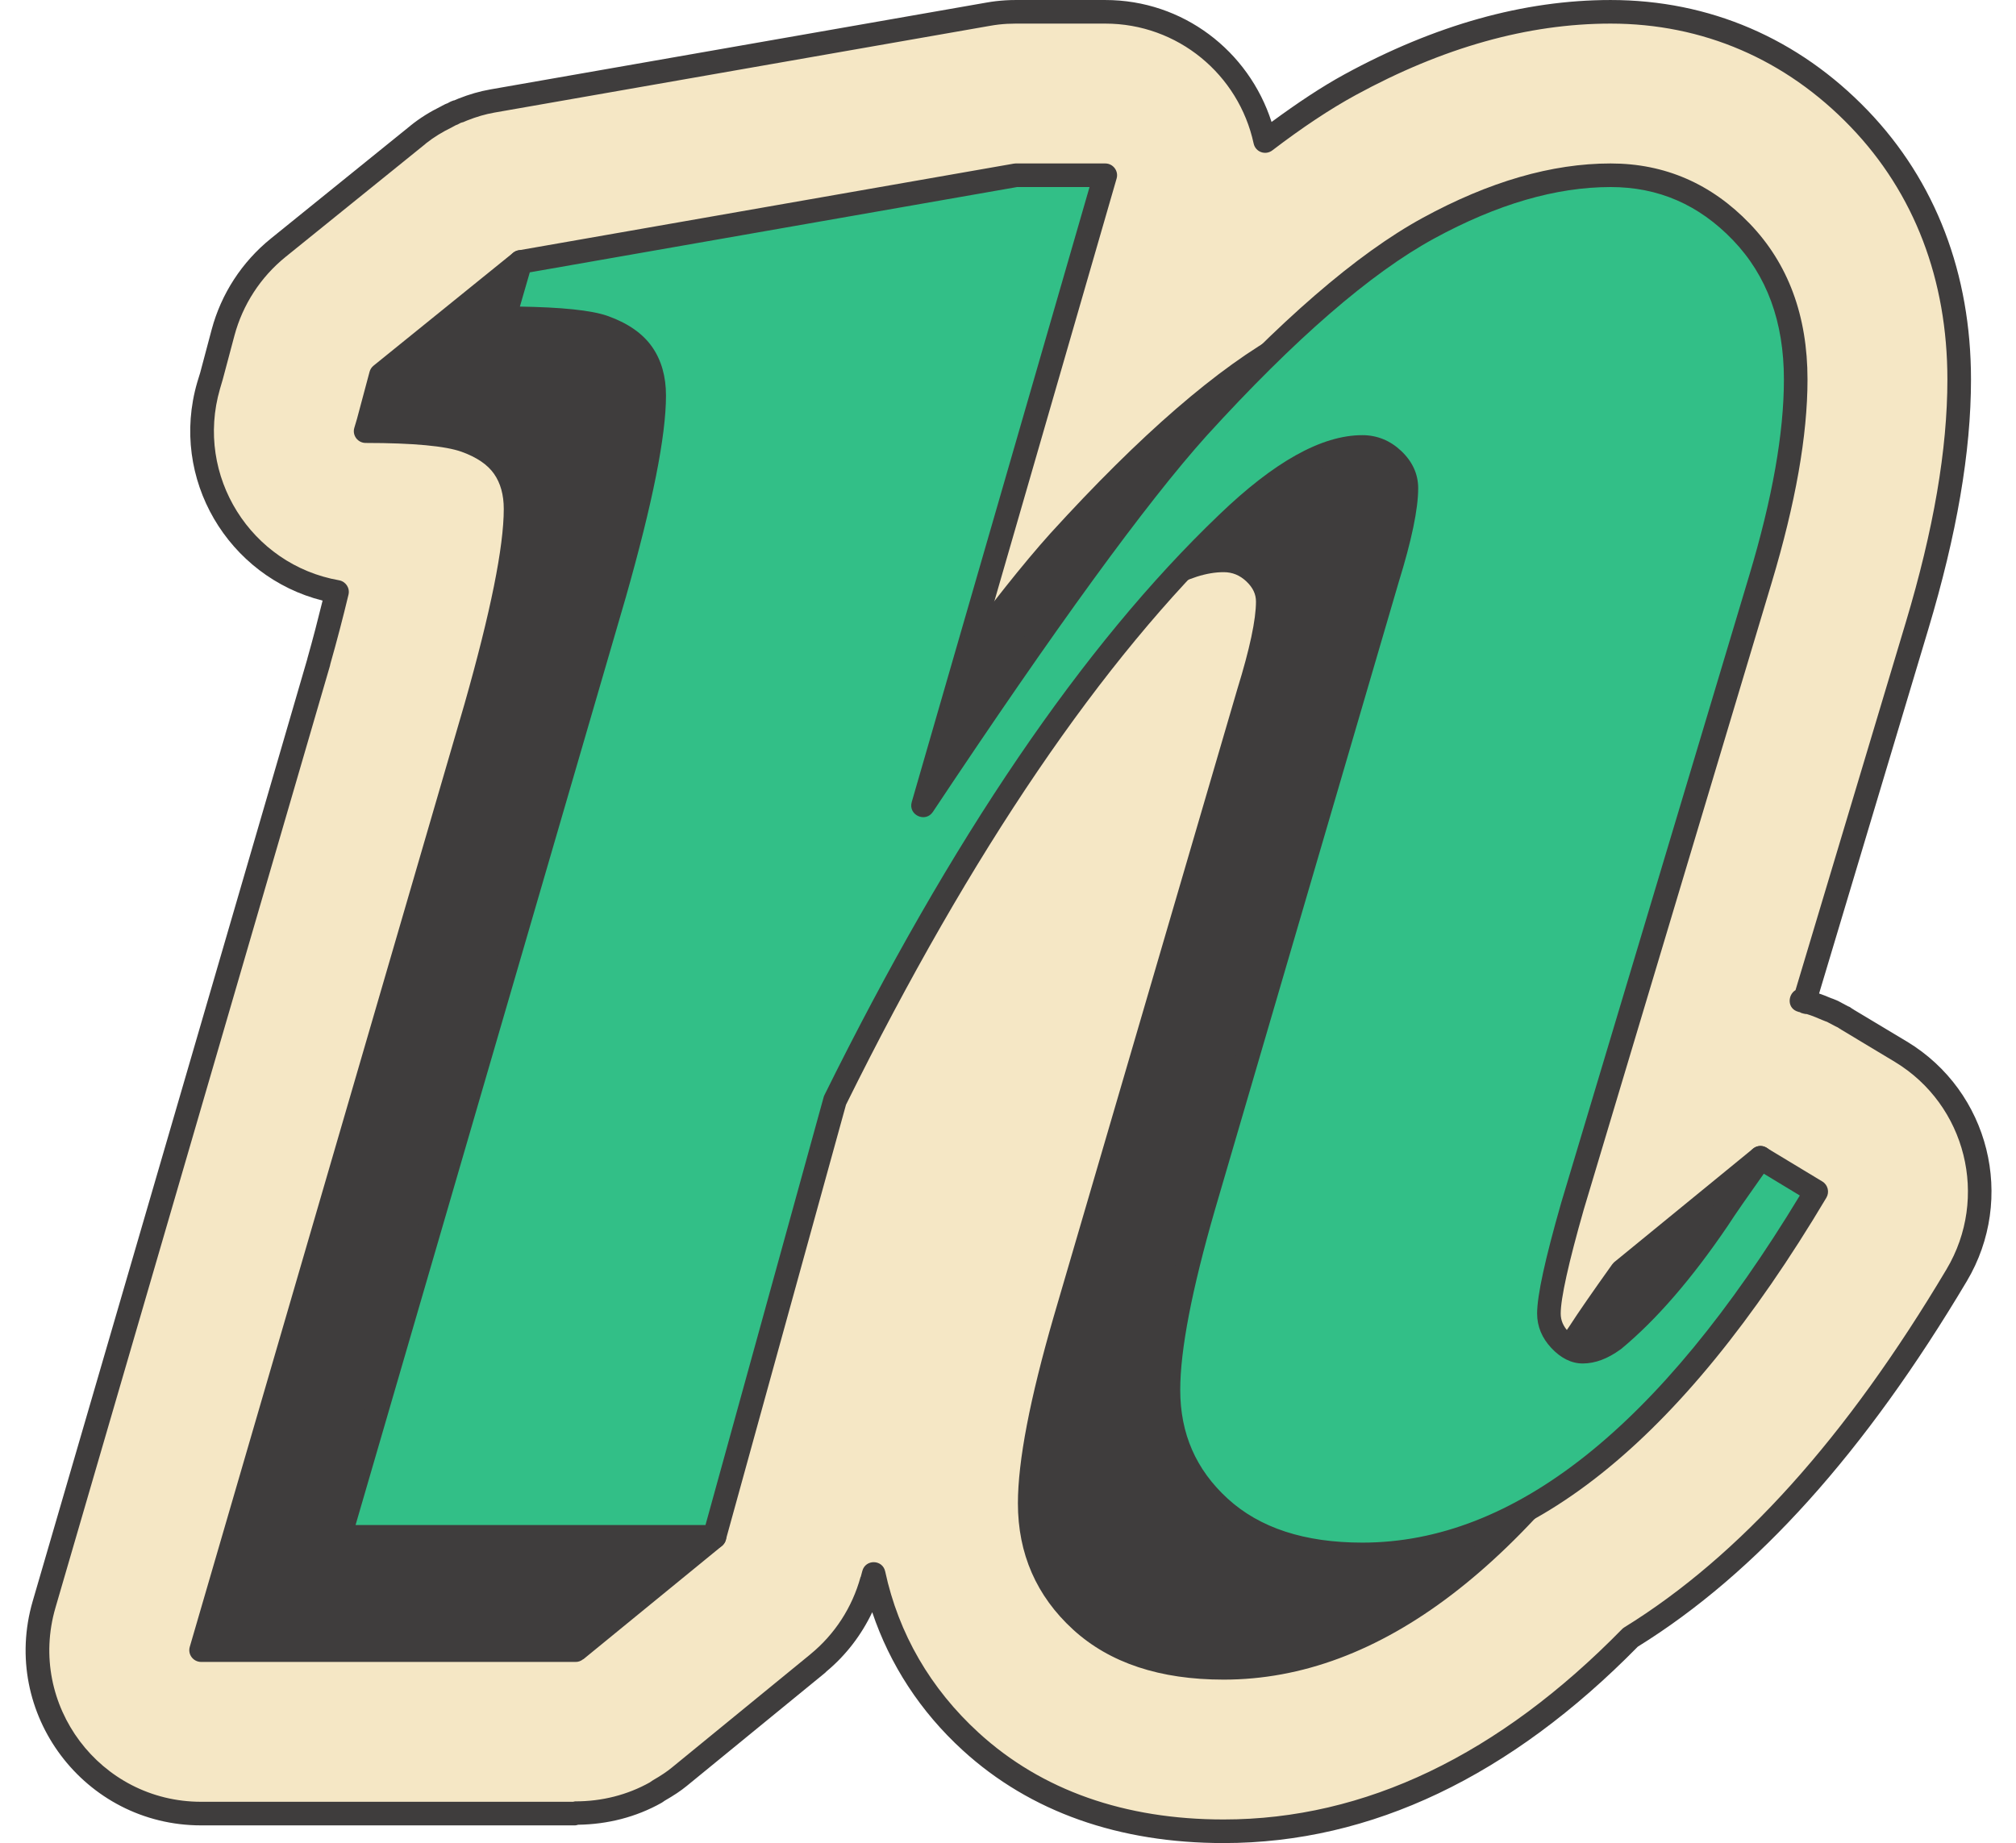<?xml version="1.0" encoding="UTF-8" standalone="no"?><svg xmlns="http://www.w3.org/2000/svg" xmlns:xlink="http://www.w3.org/1999/xlink" clip-rule="evenodd" fill="#000000" height="1828.6" preserveAspectRatio="xMidYMid meet" stroke-linecap="round" stroke-linejoin="round" stroke-miterlimit="10" version="1" viewBox="-0.4 85.7 1999.7 1828.6" width="1999.7" zoomAndPan="magnify"><g><g id="change1_1"><path d="M1006.99 97.414C1000.61 97.414 994.58 97.796 988.806 98.459C985.113 98.882 982.157 99.384 979.089 99.921L489.789 185.598L488.64 185.807C488.35 185.856 488.155 185.887 488.013 185.912C477.356 187.778 467.757 190.788 458.653 194.375C458.406 194.472 458.168 194.59 457.922 194.688C456.66 195.193 455.397 195.723 454.16 196.256L454.056 196.151C453.334 196.438 452.711 196.573 451.966 196.883C450.729 197.395 449.542 198.217 448.309 198.763C447.716 199.048 447.016 199.204 446.428 199.495C445.126 200.139 444.085 200.736 442.876 201.375C433.08 206.179 423.413 211.882 413.934 219.556C413.819 219.649 413.735 219.777 413.62 219.869C413.506 219.962 413.421 220.089 413.307 220.183L275.597 331.458C249.114 352.884 229.783 382.231 220.847 415.672L209.458 458.511L208.936 460.287C208.252 462.585 206.606 467.977 206.533 468.228C179.035 562.82 241.338 656.652 333.899 672.912C328.935 693.615 323.21 716.046 315.823 742.081C315.728 742.418 315.71 742.684 315.614 743.021L43.329 1677.53C13.013 1781.6 91.31 1885.06 199.114 1885.03L570.138 1885.03L570.138 1884.62C598.226 1884.7 625.647 1877.83 649.859 1864.24C651.016 1863.61 652.058 1862.71 653.203 1862.05C660.184 1858.02 667.047 1853.72 673.473 1848.46L810.66 1736.25C810.736 1736.19 810.793 1736.1 810.869 1736.04C837.578 1714.2 855.759 1685.16 864.47 1653.5L864.574 1653.5L865.096 1651.62L866.246 1647.33C879.939 1710.99 912.501 1767.88 962.476 1813.57C1028.62 1874.05 1114.85 1902.59 1213.34 1902.59C1359.62 1902.59 1494.9 1834.79 1616.86 1710.23C1734.56 1637.61 1841.21 1517.66 1940.45 1350.91C1985.88 1274.57 1961.63 1175.45 1885.18 1129.19L1831.99 1097.22L1831.05 1096.6C1831.03 1096.58 1830.97 1096.61 1830.95 1096.6C1830.72 1096.45 1830.44 1096.21 1830.22 1096.07C1830.1 1096 1829.91 1095.93 1829.8 1095.86L1829.8 1095.76C1829.59 1095.64 1829.38 1095.57 1829.17 1095.45C1829.09 1095.4 1829.05 1095.29 1828.96 1095.24L1827.71 1094.51L1827.6 1094.61C1825.95 1093.65 1824.25 1092.89 1822.59 1092C1821.4 1091.39 1820.34 1090.76 1818.83 1090.01C1818.33 1089.77 1817.86 1089.42 1817.36 1089.18C1816.75 1088.91 1817.17 1089.1 1816.63 1088.86C1815.21 1088.18 1813.78 1087.81 1812.35 1087.19C1812.17 1087.11 1812 1087.05 1811.83 1086.98C1806.58 1084.72 1801.35 1082.55 1796.05 1080.92C1794.22 1080.32 1792.37 1079.79 1790.51 1079.25C1791.49 1079.52 1792.46 1080.11 1793.44 1080.4C1792.08 1080.01 1790.72 1079.81 1789.36 1079.46L1789.57 1079.04C1788.58 1078.76 1787.55 1078.58 1786.54 1078.31C1787.56 1078.56 1788.55 1078.66 1789.57 1078.94L1901.06 706.87C1928.62 615.005 1942.96 534.047 1942.95 462.168C1942.95 361.528 1909.85 272.206 1843.7 203.361C1777.37 134.347 1692.15 97.414 1597.22 97.414C1511.84 97.414 1425.53 122.425 1338.83 169.717C1311.44 184.657 1283.4 203.591 1254.51 225.616C1239.06 154.068 1175.67 97.394 1095.9 97.414C1094.79 97.414 1008.14 97.414 1006.99 97.414Z" fill="#f5e7c5"/></g><g id="change2_1"><path d="M1006.99 85.711C1000.39 85.711 993.902 86.121 987.447 86.861C984.016 87.254 981.461 87.665 977.103 88.428C977.103 88.428 486.394 174.357 486.028 174.418C475.294 176.298 465.09 179.283 454.369 183.509C454.095 183.617 451.735 184.629 450.19 185.285C450.054 185.333 449.906 185.231 449.772 185.285C449.817 185.267 448.205 185.818 447.473 186.121C446.384 186.572 445.673 186.942 444.339 187.688C444.328 187.694 443.651 188.087 443.607 188.106L443.294 188.21C442.557 188.47 441.935 188.684 441.204 189.046C440.517 189.386 438.413 190.472 437.756 190.822C437.693 190.856 437.471 191.016 437.443 191.031C425.967 196.685 416.008 202.866 406.62 210.466C406.338 210.694 406.216 210.882 405.993 211.092C405.974 211.111 405.907 211.074 405.889 211.092L268.283 322.368C239.68 345.51 219.076 377.043 209.563 412.642L198.174 455.481C198.174 455.481 195.297 464.822 195.249 464.989C167.424 560.706 225.881 658.028 319.585 681.585C314.898 700.608 310.15 719.067 304.539 738.842C304.439 739.193 304.391 739.5 304.33 739.782L32.044 1674.29C-0.398 1785.66 83.31 1896.76 199.114 1896.74L570.138 1896.74C571.168 1896.74 572.112 1896.36 573.063 1896.11C602.298 1895.72 630.62 1888.5 655.606 1874.48C656.515 1873.99 657.178 1873.48 658.427 1872.6C658.428 1872.6 659.026 1872.2 659.054 1872.18C667.92 1867.06 674.604 1862.7 680.891 1857.55L818.079 1745.34C818.253 1745.18 818.162 1745.24 818.288 1745.13C819.35 1744.17 819.438 1743.98 819.437 1743.98C838.886 1727.77 854.109 1707.71 864.783 1685.26C882.286 1737.23 912.444 1783.76 954.535 1822.24C1021.6 1883.56 1109.86 1914.29 1213.34 1914.29C1360.03 1914.29 1498.13 1847.74 1624.17 1719.43C1742.06 1646.35 1849.66 1526.27 1950.48 1356.87C1999.3 1274.83 1973.01 1168.64 1891.24 1119.16L1838.47 1087.51L1838.05 1087.19L1837.63 1086.98C1837.64 1086.98 1837.5 1086.85 1837.22 1086.67C1837.15 1086.64 1837.18 1086.7 1837.11 1086.67C1837.1 1086.66 1837.13 1086.58 1837.11 1086.57C1836.98 1086.51 1837.03 1086.61 1836.9 1086.57C1836.74 1086.45 1836.61 1086.29 1836.38 1086.15C1836.29 1086.09 1836.26 1086.09 1836.17 1086.04C1836.04 1085.96 1835.99 1085.9 1835.86 1085.83C1835.84 1085.82 1835.88 1085.74 1835.86 1085.73C1835.74 1085.66 1835.64 1085.68 1835.55 1085.62C1835.46 1085.57 1835.42 1085.46 1835.34 1085.42C1835.31 1085.4 1835.26 1085.43 1835.23 1085.42C1835.06 1085.3 1835.14 1085.26 1834.92 1085.1L1833.56 1084.37C1833.4 1084.28 1833.2 1084.35 1833.04 1084.27C1832.15 1083.76 1831.35 1083.32 1830.11 1082.7C1829.91 1082.6 1824.26 1079.57 1824.26 1079.56C1823.58 1079.15 1823.14 1078.94 1822.48 1078.62C1822.48 1078.62 1822.01 1078.47 1821.65 1078.31C1821.5 1078.25 1821.39 1078.13 1821.34 1078.1C1821.13 1078.01 1820.92 1077.98 1820.71 1077.89C1819.89 1077.54 1819.36 1077.26 1818.2 1076.85C1817.5 1076.6 1817.25 1076.52 1817.05 1076.43C1816.79 1076.32 1816.63 1076.3 1816.42 1076.22C1816.3 1076.17 1816.24 1076.17 1816.11 1076.12C1811.08 1073.95 1807.66 1072.7 1803.99 1071.41L1912.24 710.213C1940.52 615.927 1954.66 534.259 1954.66 462.168C1954.66 357.451 1919.76 265.558 1852.16 195.211C1783.45 123.722 1695.09 85.712 1597.22 85.711C1510.91 85.711 1422.75 110.623 1333.19 159.477C1310.39 171.914 1286.3 188.038 1260.88 206.704C1238.17 136.118 1172.98 85.692 1095.9 85.711C1093.86 85.711 1010.09 85.711 1006.99 85.711ZM1006.99 109.116C1010.09 109.116 1093.86 109.116 1095.9 109.116C1167.75 109.099 1228.31 159.526 1243.12 228.123C1244.93 236.503 1254.8 240.113 1261.61 234.915C1291.41 212.199 1318.73 193.999 1344.47 179.956C1430.76 132.89 1515.05 109.116 1597.22 109.116C1688.69 109.116 1770.92 144.588 1835.23 211.51C1898.53 277.374 1931.25 363.341 1931.25 462.168C1931.25 531.754 1917.55 611.267 1889.88 703.526L1780.59 1068.07C1772.8 1072.68 1772.01 1086.56 1783.51 1089.6C1783.56 1089.61 1783.66 1089.68 1783.72 1089.7C1784.1 1089.79 1784.51 1089.84 1784.87 1089.91C1785.42 1090.15 1785.83 1090.59 1786.44 1090.74C1787.09 1090.91 1788.61 1091.34 1788.74 1091.37C1789.6 1091.55 1789.94 1091.61 1790.2 1091.68C1790.76 1091.85 1791.23 1091.7 1791.77 1091.79C1791.98 1091.85 1792.25 1091.95 1792.39 1092C1796.71 1093.33 1800.85 1094.99 1807.23 1097.74C1807.23 1097.74 1807.79 1097.96 1807.54 1097.85C1808.55 1098.29 1809.16 1098.57 1810.36 1099C1811.05 1099.24 1811.6 1099.4 1811.62 1099.42C1811.62 1099.42 1811.84 1099.54 1812.04 1099.63C1812.03 1099.62 1812.01 1099.62 1812.25 1099.73C1812.45 1099.82 1812.61 1099.91 1812.66 1099.94C1812.96 1100.11 1813.24 1100.28 1813.6 1100.46C1814.07 1100.69 1821.26 1104.46 1821.75 1104.75C1821.89 1104.82 1822.04 1104.78 1822.17 1104.85L1822.59 1105.06C1822.84 1105.24 1822.8 1105.3 1823.22 1105.58C1823.32 1105.64 1823.44 1105.63 1823.53 1105.69C1823.57 1105.72 1823.69 1105.76 1823.74 1105.79C1823.75 1105.8 1823.73 1105.89 1823.74 1105.89C1823.81 1105.94 1823.88 1105.89 1824.05 1106C1824.29 1106.17 1824.41 1106.35 1824.68 1106.52C1824.89 1106.61 1824.8 1106.55 1824.99 1106.63C1825 1106.63 1825.09 1106.62 1825.1 1106.63L1825.93 1107.25L1879.12 1139.23C1949.84 1182.02 1972.68 1273.95 1930.42 1344.95C1831.05 1511.91 1725.45 1629.5 1610.7 1700.31C1609.89 1700.8 1609.17 1701.4 1608.5 1702.08C1486.31 1826.88 1353.66 1890.88 1213.34 1890.88C1115.44 1890.88 1032.94 1862.06 970.416 1804.89C922.52 1761.1 890.897 1706.47 877.635 1644.82C875.051 1632.82 858.144 1632.44 854.961 1644.3L853.394 1650.15C853.365 1650.25 853.212 1650.26 853.185 1650.36C844.925 1680.39 827.735 1707.09 803.451 1726.95C803.276 1727.11 803.368 1727.04 803.242 1727.16L666.054 1839.37C660.908 1843.58 655.211 1847.38 647.351 1851.91C646.489 1852.41 645.913 1852.83 644.844 1853.58C644.842 1853.58 644.287 1854.02 644.321 1854C621.904 1866.58 596.422 1872.99 570.138 1872.91C569.422 1872.91 568.833 1873.21 568.152 1873.33L199.114 1873.33C98.892 1873.36 26.54 1777.14 54.613 1680.77L326.899 746.26C327.011 745.865 327.044 745.612 327.108 745.32C327.193 745.018 327.212 744.693 327.212 744.693C333.951 720.911 339.716 698.865 345.288 675.629C346.861 669.069 342.528 662.585 335.884 661.419C248.626 646.091 192.699 557.872 217.817 471.467C217.819 471.461 220.638 461.854 220.638 461.854L232.131 418.702C240.358 387.918 258.149 360.581 282.911 340.548L420.621 229.273C420.799 229.127 420.887 229.095 421.039 228.959C421.228 228.805 421.289 228.804 421.457 228.646C421.519 228.59 421.502 228.492 421.561 228.437C421.64 228.364 421.699 228.297 421.77 228.228C421.876 228.12 422.188 227.914 422.188 227.914C429.945 221.755 438.25 216.708 447.996 211.928C447.996 211.928 451.198 210.167 451.653 209.943C451.969 209.828 452.415 209.679 453.011 209.421C453.111 209.377 453.231 209.359 453.324 209.316C454.095 208.965 454.682 208.645 455.728 208.062C455.738 208.056 456.48 207.636 456.459 207.644C456.41 207.665 457.471 207.366 458.131 207.122C458.218 207.09 458.271 207.045 458.34 207.018C458.475 206.965 458.624 207.075 458.758 207.018C459.988 206.487 463.038 205.202 462.937 205.241C472.266 201.565 480.937 198.991 489.998 197.405C490.095 197.389 981.074 111.415 981.074 111.415C985.014 110.724 987.289 110.386 990.164 110.056C995.748 109.416 1001.29 109.116 1006.99 109.116Z" fill="#3f3d3d"/></g><g id="change2_2"><path d="M514.552 333.966C512.382 334.212 510.364 335.044 508.597 336.473L370.155 448.48C368.23 450.038 366.824 452.149 366.185 454.54L353.647 501.454L351.034 510.231C348.858 517.718 354.521 525.173 362.319 525.172C362.36 525.172 362.473 525.172 362.528 525.172C409.606 525.183 441.675 528.231 457.504 533.948C472.832 539.484 483.411 546.873 489.685 555.89C496.045 565.033 499.297 576.504 499.297 590.683C499.297 628.105 486.31 692.758 460.325 784.188L187.83 1719.63C185.649 1727.12 191.315 1734.58 199.114 1734.58L570.138 1734.58C572.974 1734.7 575.771 1733.78 578.078 1731.86L578.183 1731.96L715.684 1619.54C723.422 1613.21 720.193 1600.72 710.355 1598.96L621.544 1583.07L701.161 1294.28C825.738 1042.43 954.55 852.897 1087.33 725.886C1137.83 677.256 1180.13 653.373 1213.34 653.374C1221.95 653.375 1229.3 656.322 1235.91 662.568C1242.41 668.708 1245.42 675.208 1245.42 682.525C1245.42 700.385 1239.3 729.365 1226.93 769.351L1044.81 1391.87C1021.18 1473.6 1009.28 1535.12 1009.28 1577.22C1009.28 1627.14 1027.61 1669.2 1064.03 1702.5C1100.36 1735.71 1150.34 1752.13 1213.34 1752.13C1368.28 1752.13 1515.15 1639 1654.47 1416.21C1659.2 1416.99 1664.21 1415.21 1666.7 1410.47L1756.24 1239.84C1762.16 1228.56 1748.35 1217.25 1738.48 1225.32L1600.87 1337.85C1600.57 1338.1 1600.31 1338.41 1600.04 1338.69L1599.93 1338.79C1599.48 1339.25 1599.05 1339.73 1598.68 1340.25C1579.12 1367.64 1564.97 1388.08 1556.15 1401.79C1522.06 1451.98 1488.49 1490.85 1455.64 1518.19C1446.87 1524.57 1438.99 1527.59 1431.92 1527.59C1427.67 1527.59 1423.13 1525.21 1417.92 1519.65C1412.59 1513.97 1410.09 1508.1 1410.09 1501.47C1410.09 1486.44 1417.75 1451.6 1432.97 1398.35L1619.47 776.143C1643.05 697.541 1654.89 630.454 1654.89 574.697C1654.89 511.55 1635.86 459.73 1597.74 420.061C1559.6 380.374 1513.33 360.401 1459.61 360.4C1401.17 360.4 1339.06 378.455 1273.32 414.314C1207.85 450.025 1130.66 516.91 1041.47 614.924C988.074 674.344 909.851 780.831 809.511 929.212L969.685 375.342C971.849 367.858 966.191 360.399 958.401 360.4L869.485 360.4C868.808 360.4 868.166 360.493 867.5 360.609L651.113 398.537C641.328 393.763 525.096 336.994 521.03 335.011C518.987 334.014 516.722 333.719 514.552 333.966Z" fill="#3f3d3d"/></g><g id="change3_1"><path d="M1095.9 259.609L915.208 884.738C1036.64 702.105 1127.47 577.274 1187.7 510.244C1276.1 413.099 1352.36 347.04 1416.48 312.068C1480.59 277.095 1540.82 259.609 1597.17 259.609C1647.68 259.609 1690.91 278.31 1726.85 315.711C1762.8 353.112 1780.77 401.927 1780.77 462.157C1780.77 516.558 1769.11 582.617 1745.8 660.333L1559.28 1282.55C1543.74 1336.95 1535.96 1372.41 1535.96 1388.92C1535.96 1398.64 1539.61 1407.38 1546.89 1415.15C1554.18 1422.92 1561.71 1426.81 1569.48 1426.81C1579.19 1426.81 1589.39 1422.92 1600.08 1415.15C1634.08 1386.98 1668.57 1347.15 1703.54 1295.66C1712.28 1282.06 1726.37 1261.66 1745.8 1234.46L1801.17 1267.98C1658.37 1507.92 1508.28 1627.9 1350.9 1627.9C1290.67 1627.9 1243.56 1612.35 1209.56 1581.27C1175.56 1550.18 1158.56 1511.32 1158.56 1464.69C1158.56 1423.89 1170.21 1363.18 1193.53 1282.55L1375.68 660.333C1388.3 619.532 1394.62 589.417 1394.62 569.988C1394.62 559.302 1390.25 549.83 1381.5 541.573C1372.76 533.316 1362.56 529.187 1350.9 529.187C1313.99 529.187 1269.3 554.445 1216.84 604.96C1082.78 733.192 953.095 924.082 827.777 1177.63L708.289 1610.41L336.709 1610.41L609.201 674.905C635.43 582.617 648.545 517.044 648.545 478.186C648.545 461.671 644.659 447.828 636.887 436.656C629.116 425.485 616.487 416.742 599.001 410.427C581.515 404.113 548.485 400.955 499.913 400.955L515.942 345.583L1007.01 259.609L1095.9 259.609Z" fill="#32bf87"/></g><g id="change2_3"><path d="M1006.99 247.871C1006.31 247.871 1005.67 247.963 1005 248.08L513.925 334.07C509.524 334.841 505.973 338.033 504.731 342.325L488.64 397.701C486.474 405.185 492.133 412.643 499.924 412.642C547.202 412.642 579.174 415.702 595.005 421.419C610.366 426.966 621.034 434.367 627.291 443.361C633.621 452.461 636.799 463.918 636.799 478.154C636.799 515.629 623.881 580.352 597.93 671.659L325.436 1607.11C323.255 1614.59 328.92 1622.15 336.72 1622.15L708.266 1622.15C713.529 1622.15 718.149 1618.55 719.55 1613.48L838.766 1181.75C963.362 929.862 1092.18 740.454 1224.94 613.461C1275.45 564.82 1317.75 540.844 1350.95 540.844C1359.59 540.844 1366.93 543.816 1373.52 550.039C1379.99 556.155 1382.92 562.642 1382.92 569.995C1382.92 587.967 1376.84 617.056 1364.53 656.822L1182.31 1279.23C1158.7 1360.87 1146.89 1422.55 1146.89 1464.69C1146.89 1514.6 1165.21 1556.55 1201.64 1589.87C1237.98 1623.09 1287.98 1639.6 1350.95 1639.6C1513.31 1639.6 1666.51 1517.13 1811.2 1274.01C1814.49 1268.49 1812.73 1261.25 1807.23 1257.92L1751.85 1224.48C1746.62 1221.32 1739.84 1222.64 1736.29 1227.62C1716.75 1254.96 1702.52 1275.57 1693.66 1289.37C1659.59 1339.51 1626.05 1378.39 1593.14 1405.76C1584.37 1412.11 1576.51 1415.06 1569.53 1415.06C1565.32 1415.06 1560.66 1412.7 1555.42 1407.12C1550.12 1401.47 1547.69 1395.61 1547.69 1388.94C1547.69 1373.92 1555.35 1339.01 1570.57 1285.71L1756.97 663.718C1780.59 584.996 1792.5 517.841 1792.5 462.168C1792.5 399.03 1773.37 347.313 1735.24 307.636C1697.11 267.956 1650.94 247.871 1597.22 247.871C1538.77 247.871 1476.66 265.93 1410.92 301.785C1345.46 337.492 1268.27 404.37 1179.07 502.394C1125.69 561.8 1047.42 668.304 947.012 816.787L1107.19 262.812C1109.35 255.329 1103.69 247.87 1095.9 247.871C1093.12 247.871 1009.76 247.871 1006.99 247.871ZM1008.45 271.275C1012.8 271.275 1059.28 271.275 1080.33 271.275L903.965 881.463C900.248 894.322 917.554 902.325 924.966 891.18C1046.1 708.991 1136.67 584.56 1196.42 518.067C1283.97 421.855 1359.33 356.606 1422.1 322.368C1484.6 288.279 1542.98 271.275 1597.22 271.275C1644.52 271.275 1684.66 288.709 1718.42 323.831C1752.17 358.955 1769.09 404.846 1769.09 462.168C1769.09 515.297 1757.63 580.219 1734.61 656.926L1548.11 1279.23C1532.21 1334.89 1524.29 1370.93 1524.29 1388.94C1524.29 1401.71 1529.12 1413.22 1538.39 1423.11C1547.73 1433.07 1558.2 1438.47 1569.53 1438.47C1581.95 1438.47 1594.38 1433.7 1606.93 1424.57L1607.56 1424.15C1642.49 1395.21 1677.65 1354.56 1713.19 1302.22C1720.69 1290.56 1733.96 1271.6 1749.14 1250.19L1784.87 1271.82C1645.86 1501.63 1501.09 1616.2 1350.95 1616.2C1293.46 1616.2 1249.08 1601.58 1217.42 1572.63C1185.85 1543.76 1170.29 1508.05 1170.29 1464.69C1170.29 1425.23 1181.74 1365.48 1204.77 1285.82L1386.89 663.613C1399.79 621.95 1406.32 590.882 1406.32 569.995C1406.32 555.976 1400.51 543.51 1389.5 533.113C1378.61 522.821 1365.62 517.441 1350.95 517.44C1310.32 517.44 1263.18 544.116 1208.74 596.534C1073.61 725.798 943.117 917.775 817.243 1172.45C816.915 1173.11 816.709 1173.83 816.511 1174.54L699.385 1598.75L352.288 1598.75L620.395 678.137C646.924 584.794 660.203 518.396 660.203 478.154C660.203 459.36 655.728 443.23 646.516 429.987C637.229 416.638 622.557 406.454 602.946 399.373C586.138 393.303 555.699 390.568 515.284 389.865L525.105 355.907L1008.45 271.275Z" fill="#3f3d3d"/></g></g></svg>